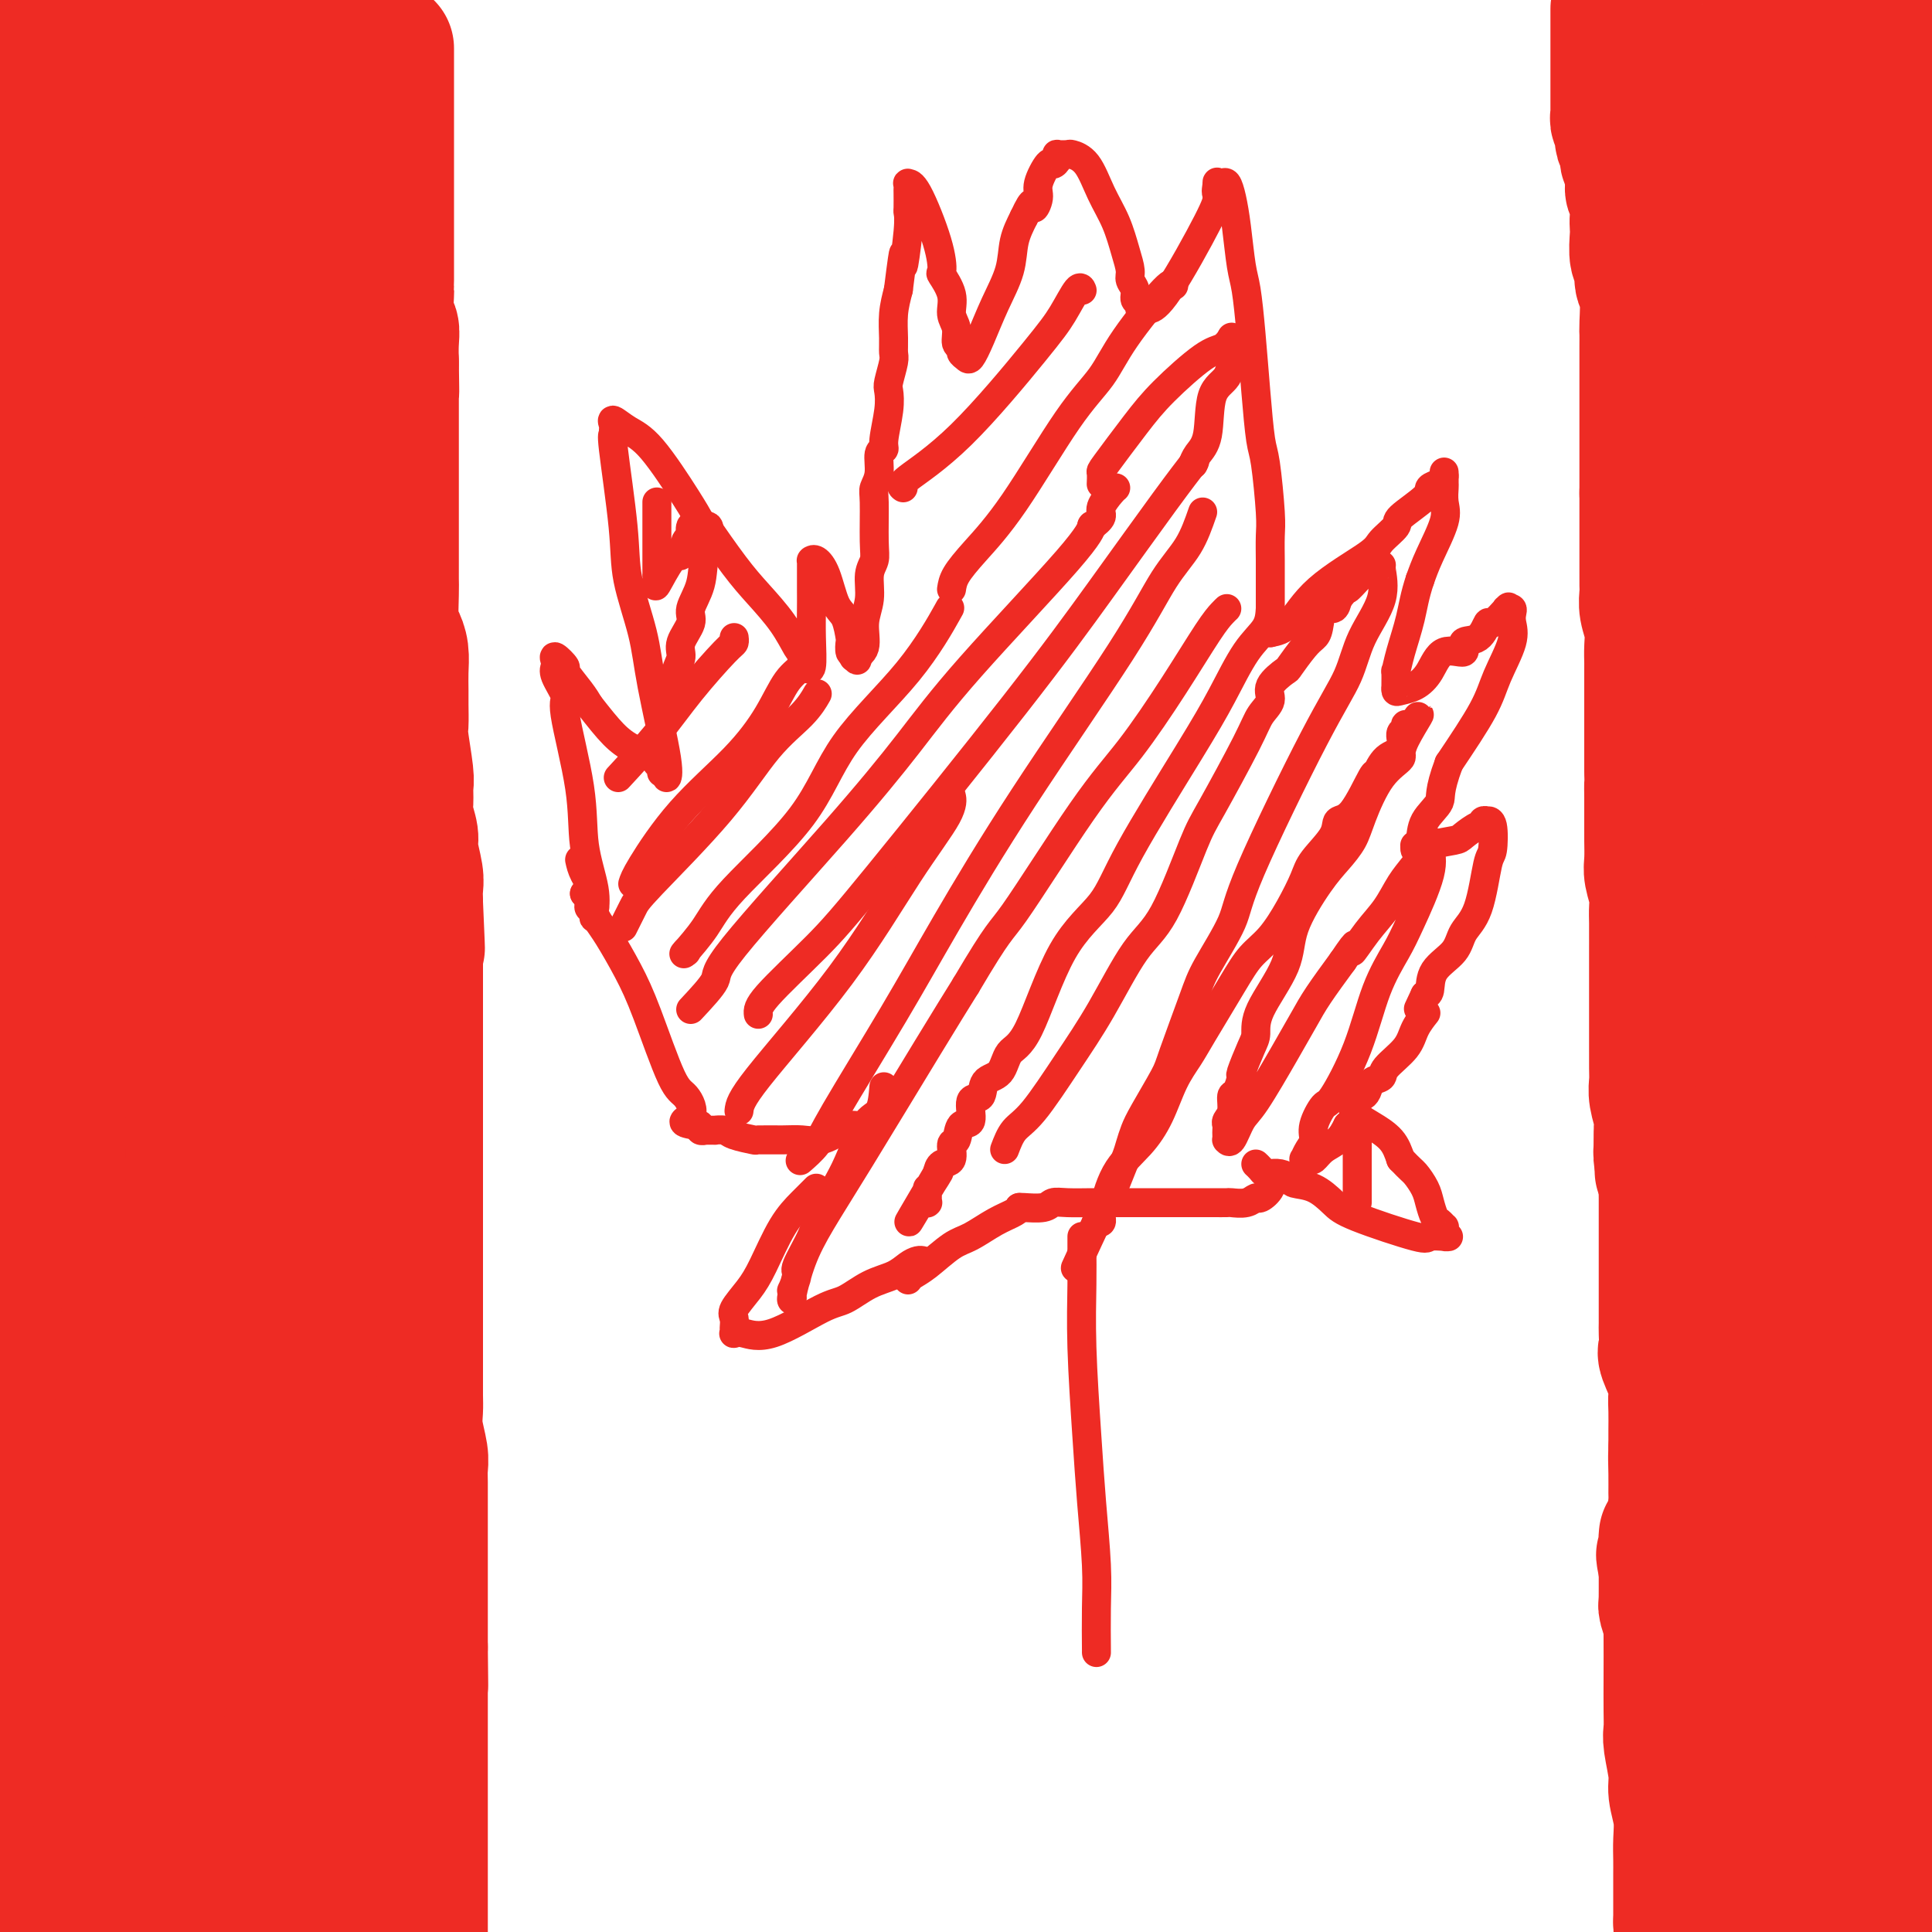 <svg viewBox='0 0 400 400' version='1.1' xmlns='http://www.w3.org/2000/svg' xmlns:xlink='http://www.w3.org/1999/xlink'><g fill='none' stroke='rgb(238,43,36)' stroke-width='28' stroke-linecap='round' stroke-linejoin='round'><path d='M80,10c-0.000,0.671 -0.000,1.342 0,2c0.000,0.658 0.000,1.303 0,3c-0.000,1.697 -0.000,4.444 0,7c0.000,2.556 0.000,4.920 0,6c-0.000,1.080 -0.000,0.876 0,2c0.000,1.124 0.000,3.574 0,5c-0.000,1.426 -0.000,1.826 0,2c0.000,0.174 0.000,0.122 0,1c-0.000,0.878 -0.000,2.685 0,4c0.000,1.315 0.000,2.137 0,3c-0.000,0.863 -0.000,1.766 0,3c0.000,1.234 0.000,2.799 0,4c-0.000,1.201 -0.001,2.038 0,3c0.001,0.962 0.004,2.049 0,3c-0.004,0.951 -0.015,1.766 0,2c0.015,0.234 0.057,-0.111 0,1c-0.057,1.111 -0.211,3.679 0,5c0.211,1.321 0.788,1.394 1,2c0.212,0.606 0.061,1.745 0,3c-0.061,1.255 -0.030,2.628 0,4'/><path d='M81,75c0.155,10.627 0.041,4.694 0,3c-0.041,-1.694 -0.011,0.849 0,3c0.011,2.151 0.003,3.909 0,5c-0.003,1.091 -0.001,1.515 0,2c0.001,0.485 0.000,1.031 0,2c-0.000,0.969 -0.000,2.361 0,4c0.000,1.639 0.000,3.527 0,5c-0.000,1.473 0.000,2.533 0,4c-0.000,1.467 -0.000,3.341 0,5c0.000,1.659 0.000,3.102 0,4c-0.000,0.898 -0.001,1.252 0,2c0.001,0.748 0.003,1.890 0,3c-0.003,1.110 -0.011,2.186 0,3c0.011,0.814 0.041,1.364 0,3c-0.041,1.636 -0.155,4.357 0,6c0.155,1.643 0.577,2.210 1,3c0.423,0.790 0.846,1.805 1,3c0.154,1.195 0.040,2.570 0,4c-0.040,1.430 -0.007,2.915 0,4c0.007,1.085 -0.012,1.770 0,3c0.012,1.230 0.056,3.004 0,4c-0.056,0.996 -0.212,1.213 0,3c0.212,1.787 0.793,5.143 1,7c0.207,1.857 0.040,2.213 0,3c-0.040,0.787 0.046,2.003 0,3c-0.046,0.997 -0.222,1.775 0,3c0.222,1.225 0.844,2.897 1,4c0.156,1.103 -0.154,1.636 0,3c0.154,1.364 0.772,3.560 1,5c0.228,1.440 0.065,2.126 0,3c-0.065,0.874 -0.033,1.937 0,3'/><path d='M86,187c0.774,17.563 0.207,5.471 0,2c-0.207,-3.471 -0.056,1.681 0,4c0.056,2.319 0.015,1.806 0,2c-0.015,0.194 -0.004,1.096 0,2c0.004,0.904 0.001,1.809 0,3c-0.001,1.191 -0.000,2.669 0,4c0.000,1.331 0.000,2.517 0,4c-0.000,1.483 -0.000,3.264 0,5c0.000,1.736 0.000,3.427 0,5c-0.000,1.573 -0.000,3.029 0,4c0.000,0.971 0.000,1.458 0,2c-0.000,0.542 -0.000,1.141 0,3c0.000,1.859 0.000,4.980 0,7c-0.000,2.020 -0.000,2.940 0,4c0.000,1.060 0.000,2.260 0,4c-0.000,1.740 -0.000,4.022 0,5c0.000,0.978 0.000,0.654 0,1c-0.000,0.346 -0.000,1.362 0,2c0.000,0.638 0.000,0.896 0,1c-0.000,0.104 -0.000,0.052 0,0'/><path d='M86,251c-0.000,0.388 -0.000,0.777 0,2c0.000,1.223 0.000,3.281 0,5c-0.000,1.719 -0.000,3.100 0,6c0.000,2.900 0.000,7.318 0,10c-0.000,2.682 -0.001,3.630 0,5c0.001,1.370 0.004,3.164 0,5c-0.004,1.836 -0.015,3.713 0,5c0.015,1.287 0.057,1.984 0,3c-0.057,1.016 -0.211,2.353 0,4c0.211,1.647 0.789,3.605 1,5c0.211,1.395 0.057,2.227 0,3c-0.057,0.773 -0.015,1.487 0,3c0.015,1.513 0.004,3.825 0,5c-0.004,1.175 -0.001,1.212 0,2c0.001,0.788 0.000,2.325 0,4c-0.000,1.675 -0.000,3.487 0,5c0.000,1.513 0.000,2.726 0,4c-0.000,1.274 -0.000,2.610 0,4c0.000,1.390 0.000,2.836 0,4c-0.000,1.164 -0.000,2.047 0,3c0.000,0.953 0.000,1.977 0,3'/><path d='M87,341c0.155,14.440 0.041,5.541 0,3c-0.041,-2.541 -0.011,1.277 0,3c0.011,1.723 0.003,1.352 0,3c-0.003,1.648 -0.001,5.315 0,7c0.001,1.685 0.000,1.390 0,3c-0.000,1.610 -0.000,5.127 0,7c0.000,1.873 0.000,2.104 0,3c-0.000,0.896 -0.000,2.457 0,4c0.000,1.543 0.000,3.070 0,5c-0.000,1.930 -0.000,4.265 0,6c0.000,1.735 0.000,2.870 0,4c-0.000,1.130 -0.000,2.256 0,3c0.000,0.744 0.000,1.107 0,2c-0.000,0.893 -0.000,2.317 0,3c0.000,0.683 0.000,0.624 0,1c-0.000,0.376 -0.000,1.188 0,2'/><path d='M335,2c-0.000,-0.164 -0.000,-0.328 0,0c0.000,0.328 0.000,1.150 0,2c-0.000,0.850 -0.000,1.730 0,3c0.000,1.270 0.000,2.932 0,4c-0.000,1.068 -0.000,1.543 0,3c0.000,1.457 0.000,3.896 0,5c-0.000,1.104 -0.000,0.874 0,1c0.000,0.126 0.000,0.607 0,1c-0.000,0.393 -0.001,0.697 0,1c0.001,0.303 0.004,0.605 0,1c-0.004,0.395 -0.015,0.883 0,1c0.015,0.117 0.056,-0.137 0,0c-0.056,0.137 -0.207,0.666 0,1c0.207,0.334 0.774,0.475 1,1c0.226,0.525 0.112,1.435 0,2c-0.112,0.565 -0.224,0.784 0,1c0.224,0.216 0.782,0.429 1,1c0.218,0.571 0.097,1.500 0,2c-0.097,0.500 -0.171,0.571 0,1c0.171,0.429 0.585,1.214 1,2'/><path d='M338,35c0.404,5.870 -0.088,4.046 0,4c0.088,-0.046 0.754,1.686 1,3c0.246,1.314 0.070,2.210 0,3c-0.070,0.790 -0.034,1.475 0,2c0.034,0.525 0.065,0.889 0,2c-0.065,1.111 -0.228,2.970 0,4c0.228,1.030 0.846,1.230 1,2c0.154,0.770 -0.155,2.110 0,3c0.155,0.890 0.774,1.330 1,3c0.226,1.670 0.061,4.569 0,6c-0.061,1.431 -0.016,1.395 0,2c0.016,0.605 0.004,1.851 0,3c-0.004,1.149 -0.001,2.202 0,3c0.001,0.798 0.000,1.343 0,2c-0.000,0.657 -0.000,1.427 0,2c0.000,0.573 0.000,0.951 0,2c-0.000,1.049 -0.000,2.770 0,4c0.000,1.230 0.000,1.969 0,4c-0.000,2.031 -0.000,5.354 0,7c0.000,1.646 0.000,1.617 0,2c-0.000,0.383 -0.000,1.180 0,2c0.000,0.820 0.000,1.663 0,2c-0.000,0.337 -0.000,0.169 0,0'/><path d='M341,102c-0.000,0.513 -0.000,1.027 0,2c0.000,0.973 0.000,2.407 0,4c-0.000,1.593 -0.000,3.347 0,4c0.000,0.653 0.000,0.205 0,1c-0.000,0.795 -0.001,2.834 0,4c0.001,1.166 0.004,1.459 0,2c-0.004,0.541 -0.015,1.331 0,2c0.015,0.669 0.057,1.219 0,2c-0.057,0.781 -0.211,1.794 0,3c0.211,1.206 0.789,2.606 1,4c0.211,1.394 0.057,2.783 0,4c-0.057,1.217 -0.015,2.264 0,3c0.015,0.736 0.004,1.162 0,2c-0.004,0.838 -0.001,2.088 0,3c0.001,0.912 0.000,1.485 0,2c-0.000,0.515 -0.000,0.973 0,2c0.000,1.027 0.000,2.623 0,4c-0.000,1.377 -0.000,2.536 0,4c0.000,1.464 0.000,3.232 0,5'/><path d='M342,159c0.155,9.605 0.041,5.117 0,4c-0.041,-1.117 -0.011,1.137 0,2c0.011,0.863 0.003,0.337 0,1c-0.003,0.663 -0.001,2.516 0,3c0.001,0.484 -0.001,-0.402 0,0c0.001,0.402 0.004,2.092 0,3c-0.004,0.908 -0.015,1.033 0,2c0.015,0.967 0.057,2.775 0,4c-0.057,1.225 -0.211,1.865 0,3c0.211,1.135 0.789,2.763 1,4c0.211,1.237 0.057,2.083 0,3c-0.057,0.917 -0.015,1.907 0,3c0.015,1.093 0.004,2.291 0,3c-0.004,0.709 -0.001,0.929 0,1c0.001,0.071 0.000,-0.009 0,1c-0.000,1.009 -0.000,3.105 0,4c0.000,0.895 0.000,0.590 0,1c-0.000,0.410 -0.000,1.536 0,3c0.000,1.464 -0.000,3.265 0,4c0.000,0.735 0.000,0.405 0,1c-0.000,0.595 -0.000,2.116 0,3c0.000,0.884 0.000,1.132 0,2c-0.000,0.868 -0.001,2.356 0,3c0.001,0.644 0.004,0.445 0,1c-0.004,0.555 -0.015,1.863 0,3c0.015,1.137 0.057,2.101 0,3c-0.057,0.899 -0.211,1.733 0,3c0.211,1.267 0.789,2.969 1,4c0.211,1.031 0.057,1.393 0,2c-0.057,0.607 -0.016,1.459 0,2c0.016,0.541 0.008,0.770 0,1'/><path d='M344,236c0.310,12.143 0.083,4.000 0,1c-0.083,-3.000 -0.024,-0.857 0,0c0.024,0.857 0.012,0.429 0,0'/><path d='M344,237c-0.113,0.978 -0.226,1.956 0,3c0.226,1.044 0.793,2.156 1,3c0.207,0.844 0.056,1.422 0,2c-0.056,0.578 -0.015,1.157 0,3c0.015,1.843 0.004,4.950 0,7c-0.004,2.050 -0.001,3.044 0,4c0.001,0.956 0.000,1.874 0,3c-0.000,1.126 -0.000,2.460 0,4c0.000,1.540 0.001,3.285 0,4c-0.001,0.715 -0.002,0.401 0,1c0.002,0.599 0.008,2.110 0,3c-0.008,0.890 -0.030,1.158 0,2c0.030,0.842 0.113,2.257 0,3c-0.113,0.743 -0.423,0.812 0,2c0.423,1.188 1.577,3.493 2,5c0.423,1.507 0.113,2.216 0,3c-0.113,0.784 -0.030,1.643 0,3c0.030,1.357 0.008,3.211 0,4c-0.008,0.789 -0.002,0.511 0,1c0.002,0.489 0.001,1.744 0,3'/><path d='M347,300c0.464,10.076 0.123,3.764 0,2c-0.123,-1.764 -0.029,1.018 0,3c0.029,1.982 -0.006,3.163 0,4c0.006,0.837 0.053,1.328 0,2c-0.053,0.672 -0.207,1.523 0,3c0.207,1.477 0.777,3.579 1,5c0.223,1.421 0.101,2.163 0,3c-0.101,0.837 -0.181,1.771 0,3c0.181,1.229 0.623,2.755 1,4c0.377,1.245 0.690,2.211 1,3c0.310,0.789 0.619,1.402 1,3c0.381,1.598 0.834,4.183 1,6c0.166,1.817 0.044,2.866 0,4c-0.044,1.134 -0.012,2.351 0,4c0.012,1.649 0.003,3.729 0,5c-0.003,1.271 -0.001,1.734 0,3c0.001,1.266 0.000,3.334 0,5c-0.000,1.666 -0.000,2.931 0,4c0.000,1.069 0.000,1.944 0,3c-0.000,1.056 -0.000,2.293 0,4c0.000,1.707 0.000,3.884 0,5c-0.000,1.116 -0.000,1.170 0,2c0.000,0.830 0.000,2.436 0,4c-0.000,1.564 -0.000,3.088 0,4c0.000,0.912 0.000,1.214 0,2c-0.000,0.786 -0.000,2.056 0,3c0.000,0.944 0.000,1.562 0,2c-0.000,0.438 -0.000,0.695 0,1c0.000,0.305 0.000,0.659 0,1c-0.000,0.341 -0.000,0.669 0,1c0.000,0.331 0.000,0.666 0,1'/><path d='M352,399c0.000,9.833 0.000,5.417 0,1'/><path d='M352,399c0.000,0.039 0.000,0.077 0,0c-0.000,-0.077 -0.000,-0.271 0,-1c0.000,-0.729 0.000,-1.993 0,-3c-0.000,-1.007 -0.000,-1.757 0,-3c0.000,-1.243 0.000,-2.980 0,-6c-0.000,-3.020 -0.000,-7.324 0,-10c0.000,-2.676 0.001,-3.724 0,-5c-0.001,-1.276 -0.004,-2.782 0,-4c0.004,-1.218 0.013,-2.150 0,-3c-0.013,-0.850 -0.050,-1.617 0,-2c0.050,-0.383 0.185,-0.381 0,-1c-0.185,-0.619 -0.690,-1.859 -1,-3c-0.310,-1.141 -0.427,-2.181 -1,-3c-0.573,-0.819 -1.604,-1.415 -2,-2c-0.396,-0.585 -0.158,-1.157 0,-2c0.158,-0.843 0.234,-1.956 0,-3c-0.234,-1.044 -0.780,-2.018 -1,-3c-0.220,-0.982 -0.115,-1.972 0,-3c0.115,-1.028 0.241,-2.094 0,-3c-0.241,-0.906 -0.849,-1.652 -1,-2c-0.151,-0.348 0.156,-0.300 0,-1c-0.156,-0.700 -0.774,-2.149 -1,-3c-0.226,-0.851 -0.061,-1.103 0,-1c0.061,0.103 0.016,0.560 0,0c-0.016,-0.560 -0.004,-2.139 0,-3c0.004,-0.861 0.001,-1.004 0,-1c-0.001,0.004 -0.000,0.156 0,0c0.000,-0.156 0.000,-0.619 0,-1c-0.000,-0.381 -0.000,-0.680 0,-1c0.000,-0.320 0.000,-0.660 0,-1'/><path d='M345,325c-1.083,-5.667 -0.290,-1.834 0,-1c0.290,0.834 0.078,-1.332 0,-2c-0.078,-0.668 -0.021,0.163 0,0c0.021,-0.163 0.006,-1.319 0,-2c-0.006,-0.681 -0.003,-0.887 0,-1c0.003,-0.113 0.004,-0.134 0,0c-0.004,0.134 -0.015,0.421 0,0c0.015,-0.421 0.057,-1.550 0,-1c-0.057,0.550 -0.211,2.781 0,4c0.211,1.219 0.789,1.428 1,3c0.211,1.572 0.057,4.508 0,7c-0.057,2.492 -0.016,4.541 0,7c0.016,2.459 0.008,5.330 0,8c-0.008,2.670 -0.017,5.140 0,7c0.017,1.860 0.061,3.112 0,4c-0.061,0.888 -0.227,1.413 0,3c0.227,1.587 0.845,4.238 1,6c0.155,1.762 -0.155,2.636 0,4c0.155,1.364 0.774,3.217 1,5c0.226,1.783 0.061,3.495 0,5c-0.061,1.505 -0.016,2.805 0,4c0.016,1.195 0.004,2.287 0,3c-0.004,0.713 -0.001,1.046 0,2c0.001,0.954 0.000,2.528 0,3c-0.000,0.472 -0.000,-0.158 0,0c0.000,0.158 0.000,1.104 0,2c-0.000,0.896 -0.000,1.741 0,2c0.000,0.259 0.000,-0.069 0,0c-0.000,0.069 -0.000,0.534 0,1'/><path d='M348,398c0.500,13.167 0.250,6.583 0,0'/><path d='M363,392c0.733,-0.362 1.466,-0.723 2,-3c0.534,-2.277 0.867,-6.469 1,-9c0.133,-2.531 0.064,-3.399 0,-4c-0.064,-0.601 -0.122,-0.933 0,-3c0.122,-2.067 0.424,-5.869 1,-9c0.576,-3.131 1.426,-5.592 2,-8c0.574,-2.408 0.872,-4.762 1,-8c0.128,-3.238 0.087,-7.359 0,-10c-0.087,-2.641 -0.220,-3.800 0,-6c0.220,-2.200 0.792,-5.439 1,-9c0.208,-3.561 0.052,-7.444 0,-11c-0.052,-3.556 0.000,-6.783 0,-10c-0.000,-3.217 -0.053,-6.422 0,-10c0.053,-3.578 0.210,-7.527 1,-13c0.790,-5.473 2.212,-12.468 3,-17c0.788,-4.532 0.943,-6.602 1,-11c0.057,-4.398 0.015,-11.126 0,-15c-0.015,-3.874 -0.004,-4.894 0,-6c0.004,-1.106 0.001,-2.298 0,-3c-0.001,-0.702 -0.000,-0.915 0,-1c0.000,-0.085 0.000,-0.043 0,0'/><path d='M376,226c0.001,-3.184 0.001,-6.369 0,-8c-0.001,-1.631 -0.004,-1.709 0,-7c0.004,-5.291 0.015,-15.797 0,-23c-0.015,-7.203 -0.057,-11.105 0,-15c0.057,-3.895 0.211,-7.782 0,-13c-0.211,-5.218 -0.789,-11.766 -1,-17c-0.211,-5.234 -0.057,-9.153 0,-13c0.057,-3.847 0.015,-7.621 0,-11c-0.015,-3.379 -0.004,-6.363 0,-12c0.004,-5.637 0.001,-13.927 0,-18c-0.001,-4.073 -0.000,-3.930 0,-6c0.000,-2.070 -0.000,-6.353 0,-10c0.000,-3.647 0.001,-6.657 0,-9c-0.001,-2.343 -0.003,-4.020 0,-5c0.003,-0.980 0.013,-1.263 0,-2c-0.013,-0.737 -0.048,-1.930 0,-3c0.048,-1.070 0.178,-2.019 0,-3c-0.178,-0.981 -0.663,-1.995 -1,-3c-0.337,-1.005 -0.525,-2.001 -1,-3c-0.475,-0.999 -1.238,-1.999 -2,-3'/><path d='M371,42c-0.793,-1.640 -0.775,-1.239 -1,-2c-0.225,-0.761 -0.693,-2.685 -1,-4c-0.307,-1.315 -0.454,-2.023 -1,-3c-0.546,-0.977 -1.491,-2.223 -2,-3c-0.509,-0.777 -0.583,-1.084 -1,-1c-0.417,0.084 -1.177,0.559 -2,0c-0.823,-0.559 -1.708,-2.153 -2,-3c-0.292,-0.847 0.009,-0.948 0,-1c-0.009,-0.052 -0.328,-0.056 -1,0c-0.672,0.056 -1.697,0.174 -2,0c-0.303,-0.174 0.115,-0.638 0,-1c-0.115,-0.362 -0.763,-0.623 -1,-1c-0.237,-0.377 -0.064,-0.871 0,-1c0.064,-0.129 0.017,0.106 0,0c-0.017,-0.106 -0.005,-0.553 0,-1c0.005,-0.447 0.001,-0.893 0,-1c-0.001,-0.107 -0.000,0.126 0,0c0.000,-0.126 0.000,-0.612 0,-1c-0.000,-0.388 -0.000,-0.678 0,-1c0.000,-0.322 0.000,-0.675 0,-1c-0.000,-0.325 -0.000,-0.623 0,-1c0.000,-0.377 0.000,-0.832 0,-1c-0.000,-0.168 -0.000,-0.048 0,0c0.000,0.048 0.000,0.024 0,0'/><path d='M357,15c0.010,-1.145 0.536,0.994 1,2c0.464,1.006 0.867,0.880 1,3c0.133,2.120 -0.003,6.486 0,9c0.003,2.514 0.144,3.176 0,7c-0.144,3.824 -0.574,10.812 -1,15c-0.426,4.188 -0.849,5.577 -1,8c-0.151,2.423 -0.030,5.879 0,10c0.030,4.121 -0.031,8.906 0,12c0.031,3.094 0.153,4.498 0,6c-0.153,1.502 -0.580,3.100 0,6c0.580,2.900 2.166,7.100 3,10c0.834,2.900 0.916,4.501 1,6c0.084,1.499 0.170,2.897 1,5c0.830,2.103 2.405,4.912 3,7c0.595,2.088 0.212,3.454 0,5c-0.212,1.546 -0.253,3.271 0,7c0.253,3.729 0.800,9.463 1,13c0.200,3.537 0.054,4.879 0,6c-0.054,1.121 -0.014,2.022 0,4c0.014,1.978 0.004,5.032 0,8c-0.004,2.968 -0.001,5.850 0,8c0.001,2.150 0.000,3.570 0,7c-0.000,3.430 -0.000,8.871 0,12c0.000,3.129 -0.000,3.945 0,7c0.000,3.055 0.000,8.347 0,13c-0.000,4.653 -0.001,8.666 0,11c0.001,2.334 0.003,2.990 0,4c-0.003,1.010 -0.011,2.374 0,5c0.011,2.626 0.041,6.515 0,9c-0.041,2.485 -0.155,3.567 0,5c0.155,1.433 0.577,3.216 1,5'/><path d='M367,250c0.536,20.729 0.876,8.051 1,4c0.124,-4.051 0.033,0.525 0,3c-0.033,2.475 -0.009,2.848 0,4c0.009,1.152 0.003,3.083 0,4c-0.003,0.917 -0.003,0.820 0,1c0.003,0.180 0.007,0.638 0,1c-0.007,0.362 -0.026,0.629 0,1c0.026,0.371 0.098,0.846 0,1c-0.098,0.154 -0.366,-0.011 0,-1c0.366,-0.989 1.366,-2.800 2,-6c0.634,-3.200 0.902,-7.790 1,-12c0.098,-4.210 0.026,-8.041 0,-13c-0.026,-4.959 -0.008,-11.045 0,-16c0.008,-4.955 0.005,-8.779 0,-12c-0.005,-3.221 -0.012,-5.841 0,-14c0.012,-8.159 0.041,-21.858 0,-28c-0.041,-6.142 -0.154,-4.725 0,-8c0.154,-3.275 0.575,-11.240 1,-20c0.425,-8.760 0.856,-18.315 1,-25c0.144,-6.685 0.002,-10.501 0,-14c-0.002,-3.499 0.136,-6.682 0,-12c-0.136,-5.318 -0.546,-12.769 -1,-17c-0.454,-4.231 -0.951,-5.240 -1,-7c-0.049,-1.760 0.352,-4.270 0,-8c-0.352,-3.730 -1.456,-8.679 -2,-12c-0.544,-3.321 -0.527,-5.014 -1,-6c-0.473,-0.986 -1.435,-1.265 -2,-2c-0.565,-0.735 -0.733,-1.924 -1,-3c-0.267,-1.076 -0.634,-2.038 -1,-3'/><path d='M364,30c-1.238,-4.094 -0.832,-1.329 -1,-1c-0.168,0.329 -0.910,-1.777 -2,-3c-1.090,-1.223 -2.530,-1.563 -3,-2c-0.470,-0.437 0.029,-0.972 0,-2c-0.029,-1.028 -0.585,-2.549 -1,-3c-0.415,-0.451 -0.689,0.169 -1,0c-0.311,-0.169 -0.658,-1.127 -1,-2c-0.342,-0.873 -0.681,-1.659 -1,-2c-0.319,-0.341 -0.620,-0.236 -1,0c-0.380,0.236 -0.838,0.602 -1,0c-0.162,-0.602 -0.029,-2.172 0,-3c0.029,-0.828 -0.046,-0.916 0,-1c0.046,-0.084 0.213,-0.166 0,-1c-0.213,-0.834 -0.807,-2.420 0,-3c0.807,-0.580 3.016,-0.156 5,-1c1.984,-0.844 3.742,-2.958 6,-4c2.258,-1.042 5.014,-1.011 7,-1c1.986,0.011 3.202,0.003 4,0c0.798,-0.003 1.177,-0.001 2,0c0.823,0.001 2.090,0.000 3,0c0.910,-0.000 1.463,-0.000 2,0c0.537,0.000 1.059,0.000 2,0c0.941,-0.000 2.303,-0.000 3,0c0.697,0.000 0.729,0.000 1,0c0.271,-0.000 0.780,-0.001 1,0c0.220,0.001 0.152,0.004 0,0c-0.152,-0.004 -0.389,-0.015 0,0c0.389,0.015 1.403,0.056 2,0c0.597,-0.056 0.776,-0.207 1,0c0.224,0.207 0.493,0.774 1,1c0.507,0.226 1.254,0.113 2,0'/><path d='M394,2c3.608,0.349 0.627,0.720 0,1c-0.627,0.280 1.100,0.469 2,1c0.900,0.531 0.973,1.405 1,2c0.027,0.595 0.009,0.912 0,1c-0.009,0.088 -0.010,-0.052 0,1c0.010,1.052 0.031,3.294 0,5c-0.031,1.706 -0.114,2.874 0,4c0.114,1.126 0.424,2.210 0,3c-0.424,0.790 -1.581,1.287 -2,2c-0.419,0.713 -0.098,1.644 0,2c0.098,0.356 -0.026,0.138 0,1c0.026,0.862 0.204,2.806 0,4c-0.204,1.194 -0.789,1.640 -1,2c-0.211,0.360 -0.049,0.633 0,1c0.049,0.367 -0.016,0.827 0,1c0.016,0.173 0.114,0.060 0,0c-0.114,-0.060 -0.440,-0.068 -1,0c-0.560,0.068 -1.354,0.213 -2,0c-0.646,-0.213 -1.142,-0.782 -2,-2c-0.858,-1.218 -2.076,-3.083 -3,-5c-0.924,-1.917 -1.554,-3.887 -2,-6c-0.446,-2.113 -0.708,-4.371 -1,-5c-0.292,-0.629 -0.614,0.370 -1,0c-0.386,-0.370 -0.835,-2.110 -1,-3c-0.165,-0.890 -0.044,-0.932 0,-1c0.044,-0.068 0.013,-0.162 0,0c-0.013,0.162 -0.006,0.581 0,1'/><path d='M381,12c-1.277,-2.748 -0.469,-0.118 0,2c0.469,2.118 0.600,3.724 1,5c0.400,1.276 1.068,2.220 3,6c1.932,3.780 5.126,10.395 7,15c1.874,4.605 2.428,7.201 3,10c0.572,2.799 1.164,5.800 2,9c0.836,3.200 1.918,6.600 3,10'/><path d='M398,195c0.257,-1.341 0.514,-2.682 0,0c-0.514,2.682 -1.798,9.387 -3,14c-1.202,4.613 -2.322,7.135 -3,9c-0.678,1.865 -0.913,3.075 -1,4c-0.087,0.925 -0.027,1.567 0,2c0.027,0.433 0.021,0.657 0,1c-0.021,0.343 -0.058,0.806 0,1c0.058,0.194 0.211,0.118 0,0c-0.211,-0.118 -0.785,-0.279 -1,0c-0.215,0.279 -0.072,0.998 0,-3c0.072,-3.998 0.072,-12.715 0,-19c-0.072,-6.285 -0.218,-10.140 0,-17c0.218,-6.860 0.799,-16.725 1,-24c0.201,-7.275 0.021,-11.961 0,-16c-0.021,-4.039 0.118,-7.432 0,-10c-0.118,-2.568 -0.493,-4.311 -1,-7c-0.507,-2.689 -1.145,-6.325 -2,-10c-0.855,-3.675 -1.928,-7.389 -3,-12c-1.072,-4.611 -2.144,-10.121 -3,-15c-0.856,-4.879 -1.498,-9.129 -2,-14c-0.502,-4.871 -0.866,-10.365 -1,-14c-0.134,-3.635 -0.039,-5.411 0,-7c0.039,-1.589 0.021,-2.989 0,-4c-0.021,-1.011 -0.047,-1.632 0,-2c0.047,-0.368 0.166,-0.484 0,-1c-0.166,-0.516 -0.619,-1.433 0,0c0.619,1.433 2.309,5.217 4,9'/><path d='M383,60c0.958,3.515 1.353,7.802 2,14c0.647,6.198 1.545,14.307 2,21c0.455,6.693 0.465,11.970 1,16c0.535,4.030 1.594,6.815 3,15c1.406,8.185 3.161,21.772 4,30c0.839,8.228 0.764,11.097 1,16c0.236,4.903 0.785,11.841 1,19c0.215,7.159 0.097,14.539 0,20c-0.097,5.461 -0.173,9.002 0,13c0.173,3.998 0.596,8.452 0,13c-0.596,4.548 -2.212,9.189 -3,13c-0.788,3.811 -0.747,6.790 -1,10c-0.253,3.210 -0.800,6.649 -1,10c-0.200,3.351 -0.054,6.615 0,9c0.054,2.385 0.014,3.893 0,5c-0.014,1.107 -0.004,1.814 0,5c0.004,3.186 0.001,8.852 0,12c-0.001,3.148 0.000,3.778 0,5c-0.000,1.222 -0.001,3.037 0,5c0.001,1.963 0.004,4.074 0,6c-0.004,1.926 -0.016,3.669 0,6c0.016,2.331 0.061,5.252 0,9c-0.061,3.748 -0.226,8.323 0,11c0.226,2.677 0.845,3.456 1,5c0.155,1.544 -0.155,3.854 0,8c0.155,4.146 0.774,10.127 1,14c0.226,3.873 0.061,5.637 0,7c-0.061,1.363 -0.016,2.324 0,4c0.016,1.676 0.004,4.067 0,6c-0.004,1.933 -0.001,3.410 0,5c0.001,1.590 0.001,3.295 0,5'/><path d='M394,397c0.333,22.000 0.167,13.500 0,5'/><path d='M379,397c-0.030,0.701 -0.061,1.401 0,0c0.061,-1.401 0.212,-4.904 0,-7c-0.212,-2.096 -0.788,-2.786 -1,-4c-0.212,-1.214 -0.060,-2.952 0,-4c0.060,-1.048 0.030,-1.408 0,-2c-0.030,-0.592 -0.059,-1.418 0,-2c0.059,-0.582 0.204,-0.922 0,-1c-0.204,-0.078 -0.759,0.106 -1,0c-0.241,-0.106 -0.170,-0.501 0,-1c0.170,-0.499 0.438,-1.100 0,-2c-0.438,-0.900 -1.581,-2.097 -2,-3c-0.419,-0.903 -0.113,-1.512 0,-2c0.113,-0.488 0.032,-0.854 0,-1c-0.032,-0.146 -0.016,-0.073 0,0'/><path d='M63,18c-0.864,0.008 -1.727,0.016 -3,0c-1.273,-0.016 -2.955,-0.057 -5,0c-2.045,0.057 -4.451,0.211 -7,0c-2.549,-0.211 -5.239,-0.789 -7,-1c-1.761,-0.211 -2.592,-0.057 -4,0c-1.408,0.057 -3.393,0.015 -5,0c-1.607,-0.015 -2.837,-0.004 -4,0c-1.163,0.004 -2.258,0.001 -3,0c-0.742,-0.001 -1.130,-0.000 -2,0c-0.870,0.000 -2.222,-0.001 -3,0c-0.778,0.001 -0.982,0.003 -1,0c-0.018,-0.003 0.150,-0.011 0,0c-0.150,0.011 -0.617,0.041 -1,0c-0.383,-0.041 -0.681,-0.155 -1,0c-0.319,0.155 -0.660,0.577 -1,1'/><path d='M16,18c-7.497,0.481 -2.741,1.684 -1,3c1.741,1.316 0.466,2.745 0,4c-0.466,1.255 -0.122,2.335 0,3c0.122,0.665 0.024,0.913 0,1c-0.024,0.087 0.028,0.012 0,0c-0.028,-0.012 -0.136,0.038 0,0c0.136,-0.038 0.516,-0.164 0,0c-0.516,0.164 -1.926,0.619 -3,-1c-1.074,-1.619 -1.811,-5.312 -2,-8c-0.189,-2.688 0.170,-4.370 0,-5c-0.170,-0.630 -0.869,-0.208 -1,0c-0.131,0.208 0.305,0.200 0,0c-0.305,-0.200 -1.350,-0.594 -2,-1c-0.650,-0.406 -0.905,-0.826 -1,-1c-0.095,-0.174 -0.029,-0.102 0,0c0.029,0.102 0.019,0.233 0,0c-0.019,-0.233 -0.049,-0.829 0,-1c0.049,-0.171 0.178,0.082 0,0c-0.178,-0.082 -0.661,-0.501 0,-1c0.661,-0.499 2.466,-1.080 5,-2c2.534,-0.920 5.797,-2.180 8,-3c2.203,-0.820 3.347,-1.201 6,-2c2.653,-0.799 6.814,-2.018 9,-3c2.186,-0.982 2.398,-1.727 4,-2c1.602,-0.273 4.594,-0.073 7,0c2.406,0.073 4.225,0.020 5,0c0.775,-0.020 0.507,-0.006 1,0c0.493,0.006 1.746,0.003 3,0'/><path d='M54,-1c2.746,-0.000 1.611,-0.000 1,0c-0.611,0.000 -0.697,0.000 0,0c0.697,-0.000 2.177,-0.000 3,0c0.823,0.000 0.988,0.001 1,0c0.012,-0.001 -0.130,-0.004 0,0c0.130,0.004 0.531,0.016 1,0c0.469,-0.016 1.007,-0.058 1,0c-0.007,0.058 -0.559,0.217 0,0c0.559,-0.217 2.231,-0.811 0,0c-2.231,0.811 -8.363,3.026 -11,4c-2.637,0.974 -1.778,0.706 -4,1c-2.222,0.294 -7.526,1.151 -11,2c-3.474,0.849 -5.120,1.692 -7,2c-1.880,0.308 -3.996,0.083 -7,0c-3.004,-0.083 -6.896,-0.023 -9,0c-2.104,0.023 -2.420,0.007 -3,0c-0.580,-0.007 -1.423,-0.007 -2,0c-0.577,0.007 -0.887,0.020 -1,0c-0.113,-0.020 -0.027,-0.072 0,0c0.027,0.072 -0.003,0.267 0,1c0.003,0.733 0.039,2.005 0,4c-0.039,1.995 -0.154,4.713 0,9c0.154,4.287 0.577,10.144 1,16'/><path d='M7,38c0.137,7.906 -0.019,12.670 0,17c0.019,4.330 0.213,8.227 0,17c-0.213,8.773 -0.835,22.423 -1,33c-0.165,10.577 0.125,18.082 0,31c-0.125,12.918 -0.664,31.249 -1,43c-0.336,11.751 -0.468,16.921 -1,27c-0.532,10.079 -1.463,25.065 -2,37c-0.537,11.935 -0.680,20.818 -1,37c-0.320,16.182 -0.817,39.665 -1,56c-0.183,16.335 -0.052,25.524 0,35c0.052,9.476 0.026,19.238 0,29'/><path d='M10,382c-0.166,1.553 -0.333,3.106 0,0c0.333,-3.106 1.165,-10.872 2,-16c0.835,-5.128 1.674,-7.618 3,-18c1.326,-10.382 3.139,-28.657 4,-41c0.861,-12.343 0.768,-18.755 1,-28c0.232,-9.245 0.787,-21.323 1,-30c0.213,-8.677 0.084,-13.953 0,-23c-0.084,-9.047 -0.124,-21.867 0,-30c0.124,-8.133 0.412,-11.581 0,-18c-0.412,-6.419 -1.523,-15.808 -2,-22c-0.477,-6.192 -0.319,-9.187 -1,-13c-0.681,-3.813 -2.199,-8.445 -3,-12c-0.801,-3.555 -0.884,-6.034 -2,-12c-1.116,-5.966 -3.266,-15.420 -4,-20c-0.734,-4.580 -0.053,-4.285 0,-9c0.053,-4.715 -0.521,-14.440 -1,-20c-0.479,-5.560 -0.862,-6.956 -1,-9c-0.138,-2.044 -0.030,-4.738 0,-7c0.030,-2.262 -0.017,-4.094 1,-8c1.017,-3.906 3.100,-9.886 4,-13c0.900,-3.114 0.618,-3.360 1,-5c0.382,-1.640 1.427,-4.673 2,-6c0.573,-1.327 0.673,-0.947 1,-1c0.327,-0.053 0.879,-0.540 1,-1c0.121,-0.460 -0.190,-0.894 0,-1c0.190,-0.106 0.879,0.116 1,0c0.121,-0.116 -0.328,-0.572 0,-1c0.328,-0.428 1.433,-0.830 2,-1c0.567,-0.170 0.595,-0.107 1,0c0.405,0.107 1.186,0.260 2,0c0.814,-0.260 1.661,-0.931 3,1c1.339,1.931 3.169,6.466 5,11'/><path d='M31,29c1.180,4.453 1.629,10.087 1,23c-0.629,12.913 -2.335,33.106 -4,50c-1.665,16.894 -3.290,30.490 -4,42c-0.710,11.510 -0.506,20.934 -2,38c-1.494,17.066 -4.688,41.775 -6,58c-1.312,16.225 -0.744,23.965 -1,32c-0.256,8.035 -1.337,16.366 -2,30c-0.663,13.634 -0.910,32.572 -1,43c-0.090,10.428 -0.024,12.346 0,19c0.024,6.654 0.007,18.044 0,26c-0.007,7.956 -0.003,12.478 0,17'/><path d='M21,382c-0.087,2.773 -0.175,5.545 0,0c0.175,-5.545 0.612,-19.408 1,-29c0.388,-9.592 0.728,-14.914 1,-20c0.272,-5.086 0.477,-9.938 1,-19c0.523,-9.062 1.363,-22.334 2,-32c0.637,-9.666 1.071,-15.724 2,-21c0.929,-5.276 2.354,-9.769 3,-17c0.646,-7.231 0.513,-17.201 1,-23c0.487,-5.799 1.595,-7.428 2,-10c0.405,-2.572 0.109,-6.088 0,-11c-0.109,-4.912 -0.029,-11.219 0,-15c0.029,-3.781 0.008,-5.035 0,-7c-0.008,-1.965 -0.003,-4.640 0,-9c0.003,-4.360 0.004,-10.405 0,-14c-0.004,-3.595 -0.012,-4.740 0,-6c0.012,-1.260 0.045,-2.637 0,-6c-0.045,-3.363 -0.166,-8.714 0,-13c0.166,-4.286 0.621,-7.506 1,-10c0.379,-2.494 0.684,-4.262 1,-7c0.316,-2.738 0.645,-6.448 1,-9c0.355,-2.552 0.736,-3.948 1,-6c0.264,-2.052 0.410,-4.759 1,-7c0.590,-2.241 1.622,-4.015 2,-5c0.378,-0.985 0.101,-1.182 0,-2c-0.101,-0.818 -0.027,-2.258 0,-3c0.027,-0.742 0.007,-0.787 0,-1c-0.007,-0.213 -0.002,-0.596 0,-1c0.002,-0.404 0.001,-0.830 0,-1c-0.001,-0.170 -0.000,-0.085 0,0'/><path d='M41,78c1.140,-5.183 2.279,-10.366 3,-15c0.721,-4.634 1.023,-8.717 1,-12c-0.023,-3.283 -0.369,-5.764 0,-8c0.369,-2.236 1.455,-4.227 2,-6c0.545,-1.773 0.549,-3.329 1,-4c0.451,-0.671 1.350,-0.456 2,-1c0.650,-0.544 1.052,-1.846 1,-3c-0.052,-1.154 -0.556,-2.159 0,-3c0.556,-0.841 2.173,-1.518 3,-2c0.827,-0.482 0.865,-0.770 1,-1c0.135,-0.230 0.367,-0.402 1,-1c0.633,-0.598 1.666,-1.624 2,-2c0.334,-0.376 -0.030,-0.104 0,0c0.030,0.104 0.455,0.040 1,0c0.545,-0.040 1.212,-0.054 2,2c0.788,2.054 1.697,6.178 2,9c0.303,2.822 -0.001,4.344 0,7c0.001,2.656 0.308,6.446 0,10c-0.308,3.554 -1.231,6.873 -2,10c-0.769,3.127 -1.385,6.064 -2,9'/><path d='M59,67c-0.558,6.883 0.046,6.091 0,8c-0.046,1.909 -0.743,6.519 -1,10c-0.257,3.481 -0.072,5.833 0,8c0.072,2.167 0.033,4.150 0,7c-0.033,2.850 -0.061,6.567 0,9c0.061,2.433 0.212,3.581 1,8c0.788,4.419 2.215,12.108 3,17c0.785,4.892 0.928,6.988 1,9c0.072,2.012 0.072,3.939 0,9c-0.072,5.061 -0.216,13.257 0,19c0.216,5.743 0.791,9.035 1,13c0.209,3.965 0.053,8.604 0,16c-0.053,7.396 -0.002,17.549 0,25c0.002,7.451 -0.044,12.199 0,17c0.044,4.801 0.176,9.654 0,16c-0.176,6.346 -0.662,14.186 -1,21c-0.338,6.814 -0.528,12.602 -1,17c-0.472,4.398 -1.225,7.408 -2,13c-0.775,5.592 -1.571,13.768 -2,19c-0.429,5.232 -0.492,7.519 -1,10c-0.508,2.481 -1.460,5.155 -2,10c-0.540,4.845 -0.666,11.862 -1,16c-0.334,4.138 -0.874,5.399 -1,7c-0.126,1.601 0.162,3.543 0,5c-0.162,1.457 -0.776,2.429 -1,4c-0.224,1.571 -0.060,3.741 0,5c0.060,1.259 0.016,1.605 0,3c-0.016,1.395 -0.004,3.837 0,5c0.004,1.163 0.001,1.047 0,2c-0.001,0.953 -0.001,2.977 0,5'/><path d='M46,393c-0.029,0.515 -0.058,1.030 0,0c0.058,-1.030 0.202,-3.605 0,-8c-0.202,-4.395 -0.752,-10.611 -1,-15c-0.248,-4.389 -0.196,-6.951 -1,-12c-0.804,-5.049 -2.464,-12.586 -3,-19c-0.536,-6.414 0.052,-11.705 0,-16c-0.052,-4.295 -0.746,-7.592 -1,-14c-0.254,-6.408 -0.069,-15.926 0,-23c0.069,-7.074 0.022,-11.703 0,-16c-0.022,-4.297 -0.020,-8.262 0,-15c0.020,-6.738 0.057,-16.250 0,-22c-0.057,-5.750 -0.209,-7.739 0,-11c0.209,-3.261 0.781,-7.795 1,-11c0.219,-3.205 0.087,-5.082 0,-7c-0.087,-1.918 -0.128,-3.878 0,-5c0.128,-1.122 0.427,-1.407 1,-6c0.573,-4.593 1.422,-13.493 2,-19c0.578,-5.507 0.887,-7.621 1,-10c0.113,-2.379 0.030,-5.024 0,-10c-0.030,-4.976 -0.008,-12.283 0,-17c0.008,-4.717 0.002,-6.844 0,-9c-0.002,-2.156 0.000,-4.340 0,-8c-0.000,-3.660 -0.003,-8.794 0,-12c0.003,-3.206 0.011,-4.483 0,-5c-0.011,-0.517 -0.040,-0.276 0,-1c0.040,-0.724 0.149,-2.415 0,-3c-0.149,-0.585 -0.555,-0.064 0,1c0.555,1.064 2.073,2.671 4,10c1.927,7.329 4.265,20.380 6,33c1.735,12.620 2.868,24.810 4,37'/><path d='M59,180c2.225,16.319 0.789,16.616 1,28c0.211,11.384 2.069,33.856 3,49c0.931,15.144 0.933,22.960 1,31c0.067,8.040 0.197,16.303 1,25c0.803,8.697 2.280,17.826 3,25c0.720,7.174 0.684,12.392 1,16c0.316,3.608 0.985,5.607 2,9c1.015,3.393 2.377,8.182 3,12c0.623,3.818 0.507,6.667 1,9c0.493,2.333 1.596,4.151 2,6c0.404,1.849 0.109,3.729 0,5c-0.109,1.271 -0.031,1.935 0,3c0.031,1.065 0.016,2.533 0,4'/><path d='M76,393c0.182,1.230 0.364,2.460 0,0c-0.364,-2.460 -1.273,-8.610 -2,-12c-0.727,-3.390 -1.271,-4.021 -2,-5c-0.729,-0.979 -1.641,-2.308 -3,-4c-1.359,-1.692 -3.163,-3.748 -5,-6c-1.837,-2.252 -3.708,-4.698 -6,-8c-2.292,-3.302 -5.006,-7.458 -7,-11c-1.994,-3.542 -3.267,-6.471 -4,-8c-0.733,-1.529 -0.924,-1.659 -1,-2c-0.076,-0.341 -0.036,-0.893 0,-1c0.036,-0.107 0.068,0.233 0,0c-0.068,-0.233 -0.236,-1.038 -1,0c-0.764,1.038 -2.125,3.919 -4,8c-1.875,4.081 -4.266,9.362 -6,14c-1.734,4.638 -2.813,8.633 -4,13c-1.187,4.367 -2.482,9.105 -4,14c-1.518,4.895 -3.259,9.948 -5,15'/><path d='M19,387c-0.228,0.912 -0.456,1.824 0,0c0.456,-1.824 1.596,-6.383 4,-12c2.404,-5.617 6.073,-12.291 8,-17c1.927,-4.709 2.114,-7.451 3,-10c0.886,-2.549 2.472,-4.903 3,-6c0.528,-1.097 -0.002,-0.938 0,-2c0.002,-1.062 0.536,-3.346 1,-5c0.464,-1.654 0.856,-2.678 1,-3c0.144,-0.322 0.039,0.058 0,0c-0.039,-0.058 -0.010,-0.554 0,-1c0.010,-0.446 0.003,-0.842 0,-1c-0.003,-0.158 -0.001,-0.079 0,0'/></g>
<g fill='none' stroke='rgb(238,43,36)' stroke-width='6' stroke-linecap='round' stroke-linejoin='round'><path d='M177,233c-0.827,-0.053 -1.653,-0.105 -2,0c-0.347,0.105 -0.213,0.368 -1,1c-0.787,0.632 -2.494,1.634 -4,2c-1.506,0.366 -2.809,0.095 -4,0c-1.191,-0.095 -2.268,-0.015 -4,0c-1.732,0.015 -4.118,-0.034 -5,0c-0.882,0.034 -0.259,0.153 -1,0c-0.741,-0.153 -2.848,-0.577 -4,-1c-1.152,-0.423 -1.351,-0.846 -2,-1c-0.649,-0.154 -1.747,-0.040 -2,0c-0.253,0.040 0.339,0.007 0,0c-0.339,-0.007 -1.610,0.012 -2,0c-0.390,-0.012 0.102,-0.055 0,0c-0.102,0.055 -0.797,0.207 -1,0c-0.203,-0.207 0.085,-0.773 0,-1c-0.085,-0.227 -0.542,-0.113 -1,0'/><path d='M144,233c-4.219,-0.691 -1.765,-0.919 -1,-2c0.765,-1.081 -0.158,-3.013 -1,-4c-0.842,-0.987 -1.601,-1.027 -3,-4c-1.399,-2.973 -3.436,-8.880 -5,-13c-1.564,-4.120 -2.654,-6.453 -4,-9c-1.346,-2.547 -2.948,-5.310 -4,-7c-1.052,-1.690 -1.554,-2.308 -2,-3c-0.446,-0.692 -0.838,-1.456 -1,-2c-0.162,-0.544 -0.096,-0.866 0,-1c0.096,-0.134 0.223,-0.078 0,0c-0.223,0.078 -0.795,0.179 -1,0c-0.205,-0.179 -0.041,-0.636 0,-1c0.041,-0.364 -0.041,-0.634 0,-1c0.041,-0.366 0.203,-0.829 0,-1c-0.203,-0.171 -0.772,-0.049 -1,0c-0.228,0.049 -0.114,0.024 0,0'/><path d='M121,185c0.000,0.000 0.100,0.100 0.1,0.1'/><path d='M120,178c0.196,0.900 0.392,1.800 1,3c0.608,1.200 1.626,2.699 2,4c0.374,1.301 0.102,2.403 0,3c-0.102,0.597 -0.035,0.688 0,1c0.035,0.312 0.037,0.845 0,1c-0.037,0.155 -0.113,-0.067 0,-1c0.113,-0.933 0.414,-2.576 0,-5c-0.414,-2.424 -1.544,-5.629 -2,-9c-0.456,-3.371 -0.238,-6.906 -1,-12c-0.762,-5.094 -2.505,-11.745 -3,-15c-0.495,-3.255 0.257,-3.112 0,-4c-0.257,-0.888 -1.525,-2.805 -2,-4c-0.475,-1.195 -0.158,-1.669 0,-2c0.158,-0.331 0.157,-0.521 0,-1c-0.157,-0.479 -0.470,-1.247 0,-1c0.470,0.247 1.724,1.510 2,2c0.276,0.490 -0.426,0.209 0,1c0.426,0.791 1.979,2.655 3,4c1.021,1.345 1.511,2.173 2,3'/><path d='M122,146c2.035,2.598 3.621,4.594 5,6c1.379,1.406 2.551,2.223 4,3c1.449,0.777 3.177,1.513 4,2c0.823,0.487 0.742,0.723 1,1c0.258,0.277 0.857,0.594 1,1c0.143,0.406 -0.168,0.902 0,1c0.168,0.098 0.815,-0.201 1,0c0.185,0.201 -0.091,0.903 0,1c0.091,0.097 0.548,-0.409 0,-4c-0.548,-3.591 -2.102,-10.266 -3,-15c-0.898,-4.734 -1.141,-7.527 -2,-11c-0.859,-3.473 -2.336,-7.627 -3,-11c-0.664,-3.373 -0.517,-5.964 -1,-11c-0.483,-5.036 -1.596,-12.518 -2,-16c-0.404,-3.482 -0.100,-2.966 0,-3c0.100,-0.034 -0.003,-0.620 0,-1c0.003,-0.380 0.112,-0.556 0,-1c-0.112,-0.444 -0.444,-1.158 0,-1c0.444,0.158 1.665,1.187 3,2c1.335,0.813 2.782,1.411 5,4c2.218,2.589 5.205,7.168 7,10c1.795,2.832 2.397,3.916 3,5'/><path d='M145,108c2.997,3.354 1.489,1.239 2,2c0.511,0.761 3.040,4.399 5,7c1.960,2.601 3.352,4.164 5,6c1.648,1.836 3.552,3.945 5,6c1.448,2.055 2.440,4.056 3,5c0.560,0.944 0.690,0.832 1,1c0.310,0.168 0.801,0.616 1,1c0.199,0.384 0.106,0.703 0,1c-0.106,0.297 -0.225,0.570 0,1c0.225,0.430 0.792,1.015 1,0c0.208,-1.015 0.056,-3.631 0,-6c-0.056,-2.369 -0.016,-4.491 0,-6c0.016,-1.509 0.006,-2.406 0,-4c-0.006,-1.594 -0.010,-3.885 0,-5c0.010,-1.115 0.033,-1.052 0,-1c-0.033,0.052 -0.121,0.095 0,0c0.121,-0.095 0.453,-0.326 1,0c0.547,0.326 1.310,1.210 2,3c0.690,1.790 1.309,4.487 2,6c0.691,1.513 1.456,1.842 2,3c0.544,1.158 0.867,3.145 1,4c0.133,0.855 0.074,0.576 0,1c-0.074,0.424 -0.164,1.550 0,2c0.164,0.450 0.582,0.225 1,0'/><path d='M177,135c0.933,2.711 0.267,1.489 0,1c-0.267,-0.489 -0.133,-0.244 0,0'/><path d='M177,136c0.000,0.000 0.100,0.100 0.1,0.1'/><path d='M177,136c0.000,0.000 0.000,0.000 0,0c0.000,0.000 0.000,0.000 0,0'/><path d='M177,136c-0.235,0.106 -0.470,0.212 0,0c0.470,-0.212 1.647,-0.742 2,-2c0.353,-1.258 -0.116,-3.245 0,-5c0.116,-1.755 0.816,-3.279 1,-5c0.184,-1.721 -0.148,-3.640 0,-5c0.148,-1.360 0.776,-2.162 1,-3c0.224,-0.838 0.045,-1.713 0,-4c-0.045,-2.287 0.045,-5.985 0,-8c-0.045,-2.015 -0.223,-2.346 0,-3c0.223,-0.654 0.848,-1.630 1,-3c0.152,-1.370 -0.169,-3.134 0,-4c0.169,-0.866 0.829,-0.835 1,-1c0.171,-0.165 -0.147,-0.527 0,-2c0.147,-1.473 0.757,-4.057 1,-6c0.243,-1.943 0.118,-3.246 0,-4c-0.118,-0.754 -0.228,-0.959 0,-2c0.228,-1.041 0.796,-2.917 1,-4c0.204,-1.083 0.044,-1.373 0,-2c-0.044,-0.627 0.027,-1.592 0,-3c-0.027,-1.408 -0.150,-3.259 0,-5c0.150,-1.741 0.575,-3.370 1,-5'/><path d='M186,60c1.558,-12.529 0.953,-5.851 1,-5c0.047,0.851 0.744,-4.125 1,-7c0.256,-2.875 0.069,-3.650 0,-4c-0.069,-0.350 -0.019,-0.276 0,-1c0.019,-0.724 0.009,-2.248 0,-3c-0.009,-0.752 -0.017,-0.734 0,-1c0.017,-0.266 0.058,-0.817 0,-1c-0.058,-0.183 -0.214,0.000 0,0c0.214,-0.000 0.797,-0.185 2,2c1.203,2.185 3.025,6.738 4,10c0.975,3.262 1.102,5.233 1,6c-0.102,0.767 -0.435,0.332 0,1c0.435,0.668 1.637,2.441 2,4c0.363,1.559 -0.114,2.904 0,4c0.114,1.096 0.818,1.943 1,3c0.182,1.057 -0.159,2.324 0,3c0.159,0.676 0.818,0.760 1,1c0.182,0.240 -0.115,0.636 0,1c0.115,0.364 0.640,0.697 1,1c0.360,0.303 0.554,0.578 1,0c0.446,-0.578 1.144,-2.008 2,-4c0.856,-1.992 1.869,-4.544 3,-7c1.131,-2.456 2.382,-4.815 3,-7c0.618,-2.185 0.605,-4.196 1,-6c0.395,-1.804 1.197,-3.402 2,-5'/><path d='M212,45c2.241,-4.849 1.843,-2.472 2,-2c0.157,0.472 0.869,-0.962 1,-2c0.131,-1.038 -0.318,-1.679 0,-3c0.318,-1.321 1.404,-3.321 2,-4c0.596,-0.679 0.703,-0.038 1,0c0.297,0.038 0.785,-0.526 1,-1c0.215,-0.474 0.158,-0.856 0,-1c-0.158,-0.144 -0.415,-0.049 0,0c0.415,0.049 1.504,0.051 2,0c0.496,-0.051 0.398,-0.156 1,0c0.602,0.156 1.902,0.573 3,2c1.098,1.427 1.992,3.863 3,6c1.008,2.137 2.131,3.976 3,6c0.869,2.024 1.486,4.234 2,6c0.514,1.766 0.926,3.089 1,4c0.074,0.911 -0.191,1.411 0,2c0.191,0.589 0.839,1.268 1,2c0.161,0.732 -0.165,1.517 0,2c0.165,0.483 0.822,0.663 1,1c0.178,0.337 -0.124,0.830 0,1c0.124,0.170 0.674,0.015 1,0c0.326,-0.015 0.428,0.109 1,0c0.572,-0.109 1.616,-0.453 4,-4c2.384,-3.547 6.110,-10.299 8,-14c1.890,-3.701 1.945,-4.350 2,-5'/><path d='M252,41c1.544,-3.045 0.402,-1.158 0,-1c-0.402,0.158 -0.066,-1.415 0,-2c0.066,-0.585 -0.137,-0.184 0,0c0.137,0.184 0.614,0.149 1,0c0.386,-0.149 0.681,-0.413 1,0c0.319,0.413 0.663,1.504 1,3c0.337,1.496 0.668,3.396 1,6c0.332,2.604 0.666,5.913 1,8c0.334,2.087 0.667,2.954 1,5c0.333,2.046 0.668,5.272 1,9c0.332,3.728 0.663,7.958 1,12c0.337,4.042 0.679,7.894 1,10c0.321,2.106 0.622,2.464 1,5c0.378,2.536 0.833,7.248 1,10c0.167,2.752 0.045,3.542 0,5c-0.045,1.458 -0.012,3.582 0,5c0.012,1.418 0.003,2.131 0,3c-0.003,0.869 -0.001,1.896 0,3c0.001,1.104 0.000,2.285 0,3c-0.000,0.715 -0.000,0.965 0,1c0.000,0.035 0.000,-0.146 0,0c-0.000,0.146 -0.000,0.617 0,1c0.000,0.383 0.000,0.677 0,1c-0.000,0.323 -0.000,0.675 0,1c0.000,0.325 0.000,0.623 0,1c-0.000,0.377 -0.000,0.832 0,1c0.000,0.168 0.000,0.048 0,0c-0.000,-0.048 -0.000,-0.024 0,0'/><path d='M263,131c1.297,-0.246 2.594,-0.493 4,-2c1.406,-1.507 2.922,-4.275 6,-7c3.078,-2.725 7.719,-5.409 10,-7c2.281,-1.591 2.203,-2.090 3,-3c0.797,-0.910 2.469,-2.233 3,-3c0.531,-0.767 -0.078,-0.979 1,-2c1.078,-1.021 3.844,-2.851 5,-4c1.156,-1.149 0.702,-1.616 1,-2c0.298,-0.384 1.348,-0.684 2,-1c0.652,-0.316 0.907,-0.647 1,-1c0.093,-0.353 0.024,-0.727 0,-1c-0.024,-0.273 -0.004,-0.446 0,0c0.004,0.446 -0.009,1.511 0,2c0.009,0.489 0.038,0.402 0,1c-0.038,0.598 -0.144,1.882 0,3c0.144,1.118 0.539,2.070 0,4c-0.539,1.930 -2.011,4.837 -3,7c-0.989,2.163 -1.494,3.581 -2,5'/><path d='M294,120c-1.121,3.312 -1.425,5.593 -2,8c-0.575,2.407 -1.422,4.942 -2,7c-0.578,2.058 -0.887,3.641 -1,4c-0.113,0.359 -0.029,-0.506 0,0c0.029,0.506 0.002,2.382 0,3c-0.002,0.618 0.019,-0.024 0,0c-0.019,0.024 -0.079,0.712 0,1c0.079,0.288 0.296,0.174 1,0c0.704,-0.174 1.895,-0.408 3,-1c1.105,-0.592 2.123,-1.543 3,-3c0.877,-1.457 1.612,-3.422 3,-4c1.388,-0.578 3.431,0.230 4,0c0.569,-0.230 -0.334,-1.499 0,-2c0.334,-0.501 1.904,-0.236 3,-1c1.096,-0.764 1.718,-2.558 2,-3c0.282,-0.442 0.223,0.469 1,0c0.777,-0.469 2.391,-2.320 3,-3c0.609,-0.680 0.215,-0.191 0,0c-0.215,0.191 -0.251,0.085 0,0c0.251,-0.085 0.790,-0.149 1,0c0.210,0.149 0.093,0.509 0,1c-0.093,0.491 -0.160,1.112 0,2c0.160,0.888 0.548,2.042 0,4c-0.548,1.958 -2.032,4.719 -3,7c-0.968,2.281 -1.419,4.080 -3,7c-1.581,2.920 -4.290,6.960 -7,11'/><path d='M300,158c-2.294,6.116 -1.529,6.907 -2,8c-0.471,1.093 -2.179,2.488 -3,4c-0.821,1.512 -0.757,3.141 -1,4c-0.243,0.859 -0.794,0.949 -1,1c-0.206,0.051 -0.066,0.063 0,0c0.066,-0.063 0.060,-0.202 0,0c-0.060,0.202 -0.173,0.746 0,1c0.173,0.254 0.631,0.218 1,0c0.369,-0.218 0.649,-0.618 2,-1c1.351,-0.382 3.772,-0.747 5,-1c1.228,-0.253 1.261,-0.393 2,-1c0.739,-0.607 2.183,-1.679 3,-2c0.817,-0.321 1.007,0.109 1,0c-0.007,-0.109 -0.211,-0.757 0,-1c0.211,-0.243 0.839,-0.080 1,0c0.161,0.080 -0.144,0.075 0,0c0.144,-0.075 0.736,-0.222 1,1c0.264,1.222 0.200,3.814 0,5c-0.200,1.186 -0.537,0.966 -1,3c-0.463,2.034 -1.051,6.321 -2,9c-0.949,2.679 -2.257,3.751 -3,5c-0.743,1.249 -0.921,2.675 -2,4c-1.079,1.325 -3.060,2.549 -4,4c-0.940,1.451 -0.840,3.129 -1,4c-0.160,0.871 -0.580,0.936 -1,1'/><path d='M295,206c-2.333,5.000 -1.167,2.500 0,0'/><path d='M169,246c-0.918,0.912 -1.837,1.823 -3,3c-1.163,1.177 -2.571,2.619 -4,5c-1.429,2.381 -2.880,5.702 -4,8c-1.120,2.298 -1.907,3.572 -3,5c-1.093,1.428 -2.490,3.010 -3,4c-0.510,0.990 -0.133,1.388 0,2c0.133,0.612 0.021,1.437 0,2c-0.021,0.563 0.049,0.865 0,1c-0.049,0.135 -0.216,0.102 0,0c0.216,-0.102 0.815,-0.272 2,0c1.185,0.272 2.957,0.985 6,0c3.043,-0.985 7.357,-3.668 10,-5c2.643,-1.332 3.615,-1.313 5,-2c1.385,-0.687 3.184,-2.079 5,-3c1.816,-0.921 3.650,-1.371 5,-2c1.350,-0.629 2.218,-1.437 3,-2c0.782,-0.563 1.480,-0.882 2,-1c0.520,-0.118 0.863,-0.034 1,0c0.137,0.034 0.069,0.017 0,0'/><path d='M295,210c0.197,-0.247 0.394,-0.494 0,0c-0.394,0.494 -1.380,1.728 -2,3c-0.620,1.272 -0.873,2.582 -2,4c-1.127,1.418 -3.128,2.944 -4,4c-0.872,1.056 -0.615,1.642 -1,2c-0.385,0.358 -1.413,0.488 -2,1c-0.587,0.512 -0.732,1.406 -1,2c-0.268,0.594 -0.660,0.890 -1,1c-0.340,0.110 -0.627,0.035 -1,0c-0.373,-0.035 -0.830,-0.032 -1,0c-0.170,0.032 -0.052,0.091 0,0c0.052,-0.091 0.038,-0.331 0,0c-0.038,0.331 -0.098,1.235 0,2c0.098,0.765 0.356,1.391 1,2c0.644,0.609 1.673,1.203 3,2c1.327,0.797 2.950,1.799 4,3c1.050,1.201 1.525,2.600 2,4'/><path d='M290,240c2.118,2.236 2.413,2.325 3,3c0.587,0.675 1.468,1.936 2,3c0.532,1.064 0.717,1.930 1,3c0.283,1.070 0.665,2.342 1,3c0.335,0.658 0.624,0.702 1,1c0.376,0.298 0.838,0.850 1,1c0.162,0.150 0.025,-0.104 0,0c-0.025,0.104 0.063,0.564 0,1c-0.063,0.436 -0.277,0.848 0,1c0.277,0.152 1.044,0.044 1,0c-0.044,-0.044 -0.900,-0.025 -1,0c-0.100,0.025 0.557,0.054 0,0c-0.557,-0.054 -2.329,-0.193 -3,0c-0.671,0.193 -0.243,0.718 -3,0c-2.757,-0.718 -8.699,-2.678 -12,-4c-3.301,-1.322 -3.962,-2.004 -5,-3c-1.038,-0.996 -2.454,-2.305 -4,-3c-1.546,-0.695 -3.224,-0.775 -4,-1c-0.776,-0.225 -0.652,-0.597 -1,-1c-0.348,-0.403 -1.168,-0.839 -2,-1c-0.832,-0.161 -1.676,-0.046 -2,0c-0.324,0.046 -0.129,0.023 0,0c0.129,-0.023 0.192,-0.045 0,0c-0.192,0.045 -0.639,0.156 -1,0c-0.361,-0.156 -0.636,-0.581 -1,-1c-0.364,-0.419 -0.818,-0.834 -1,-1c-0.182,-0.166 -0.091,-0.083 0,0'/><path d='M188,265c0.211,-0.307 0.422,-0.614 1,-1c0.578,-0.386 1.524,-0.852 3,-2c1.476,-1.148 3.481,-2.977 5,-4c1.519,-1.023 2.551,-1.241 4,-2c1.449,-0.759 3.317,-2.060 5,-3c1.683,-0.940 3.183,-1.520 4,-2c0.817,-0.480 0.951,-0.860 1,-1c0.049,-0.140 0.014,-0.040 0,0c-0.014,0.040 -0.007,0.020 0,0'/><path d='M211,250c0.015,-0.030 0.031,-0.061 1,0c0.969,0.061 2.892,0.212 4,0c1.108,-0.212 1.402,-0.789 2,-1c0.598,-0.211 1.500,-0.057 3,0c1.500,0.057 3.598,0.015 5,0c1.402,-0.015 2.107,-0.004 3,0c0.893,0.004 1.975,0.001 4,0c2.025,-0.001 4.995,-0.000 7,0c2.005,0.000 3.046,-0.000 4,0c0.954,0.000 1.820,0.001 3,0c1.180,-0.001 2.673,-0.004 4,0c1.327,0.004 2.487,0.017 3,0c0.513,-0.017 0.380,-0.063 1,0c0.620,0.063 1.994,0.234 3,0c1.006,-0.234 1.642,-0.872 2,-1c0.358,-0.128 0.436,0.254 1,0c0.564,-0.254 1.613,-1.145 2,-2c0.387,-0.855 0.110,-1.673 0,-2c-0.110,-0.327 -0.055,-0.164 0,0'/><path d='M224,256c-0.007,0.747 -0.013,1.495 0,3c0.013,1.505 0.046,3.769 0,7c-0.046,3.231 -0.170,7.431 0,13c0.170,5.569 0.634,12.509 1,18c0.366,5.491 0.634,9.534 1,14c0.366,4.466 0.830,9.354 1,13c0.170,3.646 0.046,6.049 0,9c-0.046,2.951 -0.012,6.448 0,8c0.012,1.552 0.004,1.158 0,1c-0.004,-0.158 -0.002,-0.079 0,0'/><path d='M136,104c-0.000,-0.130 -0.000,-0.259 0,1c0.000,1.259 0.001,3.908 0,6c-0.001,2.092 -0.003,3.627 0,5c0.003,1.373 0.010,2.584 0,3c-0.010,0.416 -0.039,0.036 0,0c0.039,-0.036 0.144,0.271 0,1c-0.144,0.729 -0.537,1.881 0,1c0.537,-0.881 2.004,-3.796 3,-5c0.996,-1.204 1.521,-0.699 2,-1c0.479,-0.301 0.912,-1.409 1,-2c0.088,-0.591 -0.170,-0.666 0,-1c0.170,-0.334 0.766,-0.927 1,-1c0.234,-0.073 0.105,0.373 0,0c-0.105,-0.373 -0.186,-1.564 0,-2c0.186,-0.436 0.637,-0.117 1,0c0.363,0.117 0.636,0.031 1,0c0.364,-0.031 0.818,-0.009 1,0c0.182,0.009 0.091,0.004 0,0'/><path d='M146,109c1.573,-0.767 0.505,2.315 0,5c-0.505,2.685 -0.446,4.974 -1,7c-0.554,2.026 -1.721,3.791 -2,5c-0.279,1.209 0.332,1.862 0,3c-0.332,1.138 -1.605,2.761 -2,4c-0.395,1.239 0.090,2.095 0,3c-0.090,0.905 -0.755,1.859 -1,3c-0.245,1.141 -0.070,2.469 0,3c0.070,0.531 0.035,0.266 0,0'/><path d='M131,183c0.223,-0.719 0.446,-1.438 2,-4c1.554,-2.562 4.438,-6.966 8,-11c3.562,-4.034 7.802,-7.697 11,-11c3.198,-3.303 5.354,-6.244 7,-9c1.646,-2.756 2.781,-5.326 4,-7c1.219,-1.674 2.520,-2.451 3,-3c0.480,-0.549 0.137,-0.871 0,-1c-0.137,-0.129 -0.069,-0.064 0,0'/><path d='M129,192c0.749,-1.487 1.499,-2.974 2,-4c0.501,-1.026 0.755,-1.593 4,-5c3.245,-3.407 9.483,-9.656 14,-15c4.517,-5.344 7.314,-9.783 10,-13c2.686,-3.217 5.262,-5.212 7,-7c1.738,-1.788 2.640,-3.368 3,-4c0.360,-0.632 0.180,-0.316 0,0'/><path d='M128,161c2.785,-3.013 5.569,-6.026 8,-9c2.431,-2.974 4.508,-5.907 7,-9c2.492,-3.093 5.400,-6.344 7,-8c1.600,-1.656 1.892,-1.715 2,-2c0.108,-0.285 0.031,-0.796 0,-1c-0.031,-0.204 -0.015,-0.102 0,0'/><path d='M143,209c2.193,-2.348 4.386,-4.696 5,-6c0.614,-1.304 -0.351,-1.563 4,-7c4.351,-5.437 14.017,-16.053 21,-24c6.983,-7.947 11.283,-13.226 15,-18c3.717,-4.774 6.852,-9.045 13,-16c6.148,-6.955 15.308,-16.596 20,-22c4.692,-5.404 4.917,-6.570 5,-7c0.083,-0.430 0.024,-0.123 0,0c-0.024,0.123 -0.012,0.061 0,0'/><path d='M226,109c0.898,-0.702 1.796,-1.404 2,-2c0.204,-0.596 -0.285,-1.088 0,-2c0.285,-0.912 1.346,-2.246 2,-3c0.654,-0.754 0.901,-0.930 1,-1c0.099,-0.070 0.049,-0.035 0,0'/><path d='M197,122c0.136,-0.883 0.273,-1.767 1,-3c0.727,-1.233 2.045,-2.816 4,-5c1.955,-2.184 4.548,-4.968 8,-10c3.452,-5.032 7.762,-12.311 11,-17c3.238,-4.689 5.404,-6.787 7,-9c1.596,-2.213 2.624,-4.542 5,-8c2.376,-3.458 6.101,-8.046 8,-10c1.899,-1.954 1.971,-1.272 2,-1c0.029,0.272 0.014,0.136 0,0'/><path d='M187,101c-0.411,-0.288 -0.821,-0.576 1,-2c1.821,-1.424 5.875,-3.986 11,-9c5.125,-5.014 11.321,-12.482 15,-17c3.679,-4.518 4.842,-6.087 6,-8c1.158,-1.913 2.312,-4.169 3,-5c0.688,-0.831 0.911,-0.237 1,0c0.089,0.237 0.045,0.119 0,0'/><path d='M142,197c0.000,0.000 0.100,0.100 0.1,0.1'/><path d='M142,197c-0.372,0.420 -0.743,0.839 0,0c0.743,-0.839 2.601,-2.938 4,-5c1.399,-2.062 2.341,-4.088 6,-8c3.659,-3.912 10.036,-9.708 14,-15c3.964,-5.292 5.516,-10.078 9,-15c3.484,-4.922 8.899,-9.979 13,-15c4.101,-5.021 6.886,-10.006 8,-12c1.114,-1.994 0.557,-0.997 0,0'/><path d='M157,210c-0.088,-0.772 -0.176,-1.543 2,-4c2.176,-2.457 6.615,-6.598 10,-10c3.385,-3.402 5.717,-6.065 13,-15c7.283,-8.935 19.517,-24.142 28,-35c8.483,-10.858 13.215,-17.368 18,-24c4.785,-6.632 9.623,-13.386 13,-18c3.377,-4.614 5.294,-7.088 6,-8c0.706,-0.912 0.202,-0.260 0,0c-0.202,0.260 -0.101,0.130 0,0'/><path d='M247,96c0.000,0.000 0.100,0.100 0.1,0.1'/><path d='M247,96c-0.055,0.164 -0.109,0.327 0,0c0.109,-0.327 0.383,-1.146 1,-2c0.617,-0.854 1.577,-1.745 2,-4c0.423,-2.255 0.310,-5.874 1,-8c0.690,-2.126 2.185,-2.759 3,-4c0.815,-1.241 0.950,-3.089 1,-4c0.050,-0.911 0.013,-0.883 0,-1c-0.013,-0.117 -0.004,-0.378 0,-1c0.004,-0.622 0.001,-1.606 0,-2c-0.001,-0.394 -0.001,-0.197 0,0'/><path d='M255,70c-0.599,0.791 -1.198,1.582 -2,2c-0.802,0.418 -1.809,0.464 -4,2c-2.191,1.536 -5.568,4.563 -8,7c-2.432,2.437 -3.920,4.286 -6,7c-2.080,2.714 -4.753,6.295 -6,8c-1.247,1.705 -1.066,1.536 -1,2c0.066,0.464 0.019,1.561 0,2c-0.019,0.439 -0.009,0.219 0,0'/><path d='M249,106c-0.842,2.425 -1.685,4.851 -3,7c-1.315,2.149 -3.103,4.022 -5,7c-1.897,2.978 -3.902,7.062 -9,15c-5.098,7.938 -13.290,19.729 -20,30c-6.710,10.271 -11.939,19.022 -16,26c-4.061,6.978 -6.956,12.182 -11,19c-4.044,6.818 -9.239,15.250 -12,20c-2.761,4.750 -3.090,5.817 -4,7c-0.910,1.183 -2.403,2.481 -3,3c-0.597,0.519 -0.299,0.260 0,0'/><path d='M183,225c-0.166,1.981 -0.332,3.962 -1,5c-0.668,1.038 -1.837,1.133 -3,3c-1.163,1.867 -2.321,5.506 -4,9c-1.679,3.494 -3.879,6.843 -5,9c-1.121,2.157 -1.162,3.124 -2,5c-0.838,1.876 -2.473,4.663 -3,6c-0.527,1.337 0.055,1.223 0,2c-0.055,0.777 -0.748,2.445 -1,3c-0.252,0.555 -0.063,-0.001 0,0c0.063,0.001 -0.001,0.560 0,1c0.001,0.440 0.067,0.762 0,1c-0.067,0.238 -0.267,0.392 0,-1c0.267,-1.392 1.000,-4.329 2,-7c1.000,-2.671 2.268,-5.077 4,-8c1.732,-2.923 3.928,-6.364 8,-13c4.072,-6.636 10.021,-16.467 14,-23c3.979,-6.533 5.990,-9.766 8,-13'/><path d='M200,204c7.115,-12.036 6.903,-10.624 10,-15c3.097,-4.376 9.502,-14.538 14,-21c4.498,-6.462 7.090,-9.224 10,-13c2.910,-3.776 6.139,-8.567 9,-13c2.861,-4.433 5.355,-8.508 7,-11c1.645,-2.492 2.443,-3.402 3,-4c0.557,-0.598 0.873,-0.885 1,-1c0.127,-0.115 0.063,-0.057 0,0'/><path d='M263,126c-0.088,1.338 -0.176,2.676 -1,4c-0.824,1.324 -2.383,2.634 -4,5c-1.617,2.366 -3.291,5.787 -5,9c-1.709,3.213 -3.454,6.216 -7,12c-3.546,5.784 -8.894,14.349 -12,20c-3.106,5.651 -3.972,8.390 -6,11c-2.028,2.610 -5.220,5.092 -8,10c-2.780,4.908 -5.149,12.240 -7,16c-1.851,3.760 -3.183,3.946 -4,5c-0.817,1.054 -1.117,2.977 -2,4c-0.883,1.023 -2.349,1.147 -3,2c-0.651,0.853 -0.489,2.436 -1,3c-0.511,0.564 -1.696,0.110 -2,1c-0.304,0.890 0.274,3.125 0,4c-0.274,0.875 -1.401,0.391 -2,1c-0.599,0.609 -0.672,2.312 -1,3c-0.328,0.688 -0.913,0.360 -1,1c-0.087,0.640 0.323,2.249 0,3c-0.323,0.751 -1.378,0.643 -2,1c-0.622,0.357 -0.811,1.178 -1,2'/><path d='M194,243c-10.917,18.566 -3.710,6.480 -1,2c2.710,-4.480 0.922,-1.354 0,0c-0.922,1.354 -0.979,0.937 -1,1c-0.021,0.063 -0.005,0.605 0,1c0.005,0.395 -0.002,0.642 0,1c0.002,0.358 0.014,0.828 0,1c-0.014,0.172 -0.055,0.046 0,0c0.055,-0.046 0.207,-0.012 0,0c-0.207,0.012 -0.773,0.004 -1,0c-0.227,-0.004 -0.113,-0.002 0,0'/><path d='M208,238c0.560,-1.475 1.121,-2.950 2,-4c0.879,-1.050 2.077,-1.674 4,-4c1.923,-2.326 4.570,-6.352 7,-10c2.430,-3.648 4.642,-6.918 7,-11c2.358,-4.082 4.862,-8.976 7,-12c2.138,-3.024 3.909,-4.178 6,-8c2.091,-3.822 4.502,-10.311 6,-14c1.498,-3.689 2.083,-4.576 4,-8c1.917,-3.424 5.166,-9.384 7,-13c1.834,-3.616 2.254,-4.888 3,-6c0.746,-1.112 1.817,-2.062 2,-3c0.183,-0.938 -0.522,-1.862 0,-3c0.522,-1.138 2.273,-2.490 3,-3c0.727,-0.510 0.431,-0.176 1,-1c0.569,-0.824 2.001,-2.804 3,-4c0.999,-1.196 1.563,-1.608 2,-2c0.437,-0.392 0.746,-0.765 1,-2c0.254,-1.235 0.453,-3.333 1,-4c0.547,-0.667 1.442,0.095 2,0c0.558,-0.095 0.779,-1.048 1,-2'/><path d='M277,124c2.506,-3.124 1.770,-1.933 2,-2c0.230,-0.067 1.425,-1.391 2,-2c0.575,-0.609 0.531,-0.504 1,-1c0.469,-0.496 1.450,-1.595 2,-2c0.550,-0.405 0.670,-0.117 1,0c0.330,0.117 0.869,0.062 1,0c0.131,-0.062 -0.147,-0.129 0,1c0.147,1.129 0.719,3.456 0,6c-0.719,2.544 -2.728,5.305 -4,8c-1.272,2.695 -1.808,5.322 -3,8c-1.192,2.678 -3.041,5.406 -7,13c-3.959,7.594 -10.027,20.055 -13,27c-2.973,6.945 -2.849,8.374 -4,11c-1.151,2.626 -3.576,6.450 -5,9c-1.424,2.550 -1.849,3.827 -3,7c-1.151,3.173 -3.030,8.243 -4,11c-0.970,2.757 -1.032,3.201 -2,5c-0.968,1.799 -2.841,4.955 -4,7c-1.159,2.045 -1.605,2.981 -2,4c-0.395,1.019 -0.740,2.121 -1,3c-0.260,0.879 -0.434,1.535 -1,3c-0.566,1.465 -1.525,3.740 -2,5c-0.475,1.260 -0.466,1.504 -1,2c-0.534,0.496 -1.610,1.243 -2,2c-0.390,0.757 -0.094,1.522 0,2c0.094,0.478 -0.013,0.667 0,1c0.013,0.333 0.147,0.809 0,1c-0.147,0.191 -0.573,0.095 -1,0'/><path d='M227,253c-8.947,19.548 -1.814,3.919 1,-2c2.814,-5.919 1.309,-2.126 1,-2c-0.309,0.126 0.578,-3.415 2,-6c1.422,-2.585 3.378,-4.216 5,-6c1.622,-1.784 2.909,-3.722 4,-6c1.091,-2.278 1.985,-4.896 3,-7c1.015,-2.104 2.150,-3.695 3,-5c0.850,-1.305 1.413,-2.325 3,-5c1.587,-2.675 4.197,-7.006 6,-10c1.803,-2.994 2.798,-4.652 4,-6c1.202,-1.348 2.610,-2.387 4,-4c1.390,-1.613 2.763,-3.798 4,-6c1.237,-2.202 2.339,-4.419 3,-6c0.661,-1.581 0.881,-2.527 2,-4c1.119,-1.473 3.136,-3.474 4,-5c0.864,-1.526 0.576,-2.577 1,-3c0.424,-0.423 1.561,-0.219 3,-2c1.439,-1.781 3.179,-5.545 4,-7c0.821,-1.455 0.721,-0.599 1,-1c0.279,-0.401 0.936,-2.060 2,-3c1.064,-0.940 2.534,-1.161 3,-2c0.466,-0.839 -0.071,-2.297 0,-3c0.071,-0.703 0.750,-0.651 1,-1c0.250,-0.349 0.071,-1.100 0,-1c-0.071,0.100 -0.036,1.050 0,2'/><path d='M291,152c5.581,-8.026 1.532,-2.090 0,1c-1.532,3.090 -0.549,3.334 -1,4c-0.451,0.666 -2.338,1.755 -4,4c-1.662,2.245 -3.101,5.645 -4,8c-0.899,2.355 -1.259,3.665 -2,5c-0.741,1.335 -1.863,2.695 -3,4c-1.137,1.305 -2.290,2.555 -4,5c-1.710,2.445 -3.976,6.083 -5,9c-1.024,2.917 -0.804,5.112 -2,8c-1.196,2.888 -3.808,6.470 -5,9c-1.192,2.530 -0.963,4.009 -1,5c-0.037,0.991 -0.340,1.492 -1,3c-0.660,1.508 -1.679,4.021 -2,5c-0.321,0.979 0.054,0.423 0,1c-0.054,0.577 -0.536,2.287 -1,3c-0.464,0.713 -0.909,0.429 -1,1c-0.091,0.571 0.172,1.998 0,3c-0.172,1.002 -0.778,1.579 -1,2c-0.222,0.421 -0.060,0.686 0,1c0.060,0.314 0.018,0.676 0,1c-0.018,0.324 -0.013,0.609 0,1c0.013,0.391 0.034,0.886 0,1c-0.034,0.114 -0.123,-0.155 0,0c0.123,0.155 0.459,0.734 1,0c0.541,-0.734 1.287,-2.781 2,-4c0.713,-1.219 1.393,-1.611 3,-4c1.607,-2.389 4.142,-6.774 6,-10c1.858,-3.226 3.039,-5.292 4,-7c0.961,-1.708 1.703,-3.060 3,-5c1.297,-1.940 3.148,-4.470 5,-7'/><path d='M278,199c4.038,-5.997 2.134,-2.490 2,-2c-0.134,0.490 1.502,-2.038 3,-4c1.498,-1.962 2.856,-3.358 4,-5c1.144,-1.642 2.072,-3.531 3,-5c0.928,-1.469 1.857,-2.520 3,-4c1.143,-1.480 2.502,-3.390 3,-4c0.498,-0.610 0.137,0.081 0,0c-0.137,-0.081 -0.050,-0.935 0,-1c0.050,-0.065 0.062,0.657 0,1c-0.062,0.343 -0.197,0.305 0,1c0.197,0.695 0.726,2.123 0,5c-0.726,2.877 -2.705,7.203 -4,10c-1.295,2.797 -1.904,4.067 -3,6c-1.096,1.933 -2.680,4.530 -4,8c-1.320,3.470 -2.377,7.811 -4,12c-1.623,4.189 -3.811,8.224 -5,10c-1.189,1.776 -1.380,1.292 -2,2c-0.620,0.708 -1.668,2.606 -2,4c-0.332,1.394 0.054,2.283 0,3c-0.054,0.717 -0.547,1.264 -1,2c-0.453,0.736 -0.865,1.663 -1,2c-0.135,0.337 0.007,0.084 0,0c-0.007,-0.084 -0.164,0.000 0,0c0.164,-0.000 0.649,-0.086 1,0c0.351,0.086 0.568,0.343 1,0c0.432,-0.343 1.078,-1.285 2,-2c0.922,-0.715 2.121,-1.204 3,-2c0.879,-0.796 1.440,-1.898 2,-3'/><path d='M279,233c1.558,-1.298 0.953,-1.042 1,-1c0.047,0.042 0.745,-0.131 1,0c0.255,0.131 0.068,0.566 0,1c-0.068,0.434 -0.018,0.865 0,2c0.018,1.135 0.005,2.972 0,4c-0.005,1.028 -0.001,1.245 0,2c0.001,0.755 0.000,2.048 0,3c-0.000,0.952 -0.000,1.562 0,2c0.000,0.438 0.000,0.705 0,1c-0.000,0.295 -0.000,0.618 0,1c0.000,0.382 0.000,0.823 0,1c-0.000,0.177 -0.000,0.088 0,0'/><path d='M153,230c0.127,-1.129 0.255,-2.257 4,-7c3.745,-4.743 11.109,-13.100 17,-21c5.891,-7.900 10.311,-15.344 14,-21c3.689,-5.656 6.647,-9.523 8,-12c1.353,-2.477 1.101,-3.565 1,-4c-0.101,-0.435 -0.050,-0.218 0,0'/></g>
</svg>